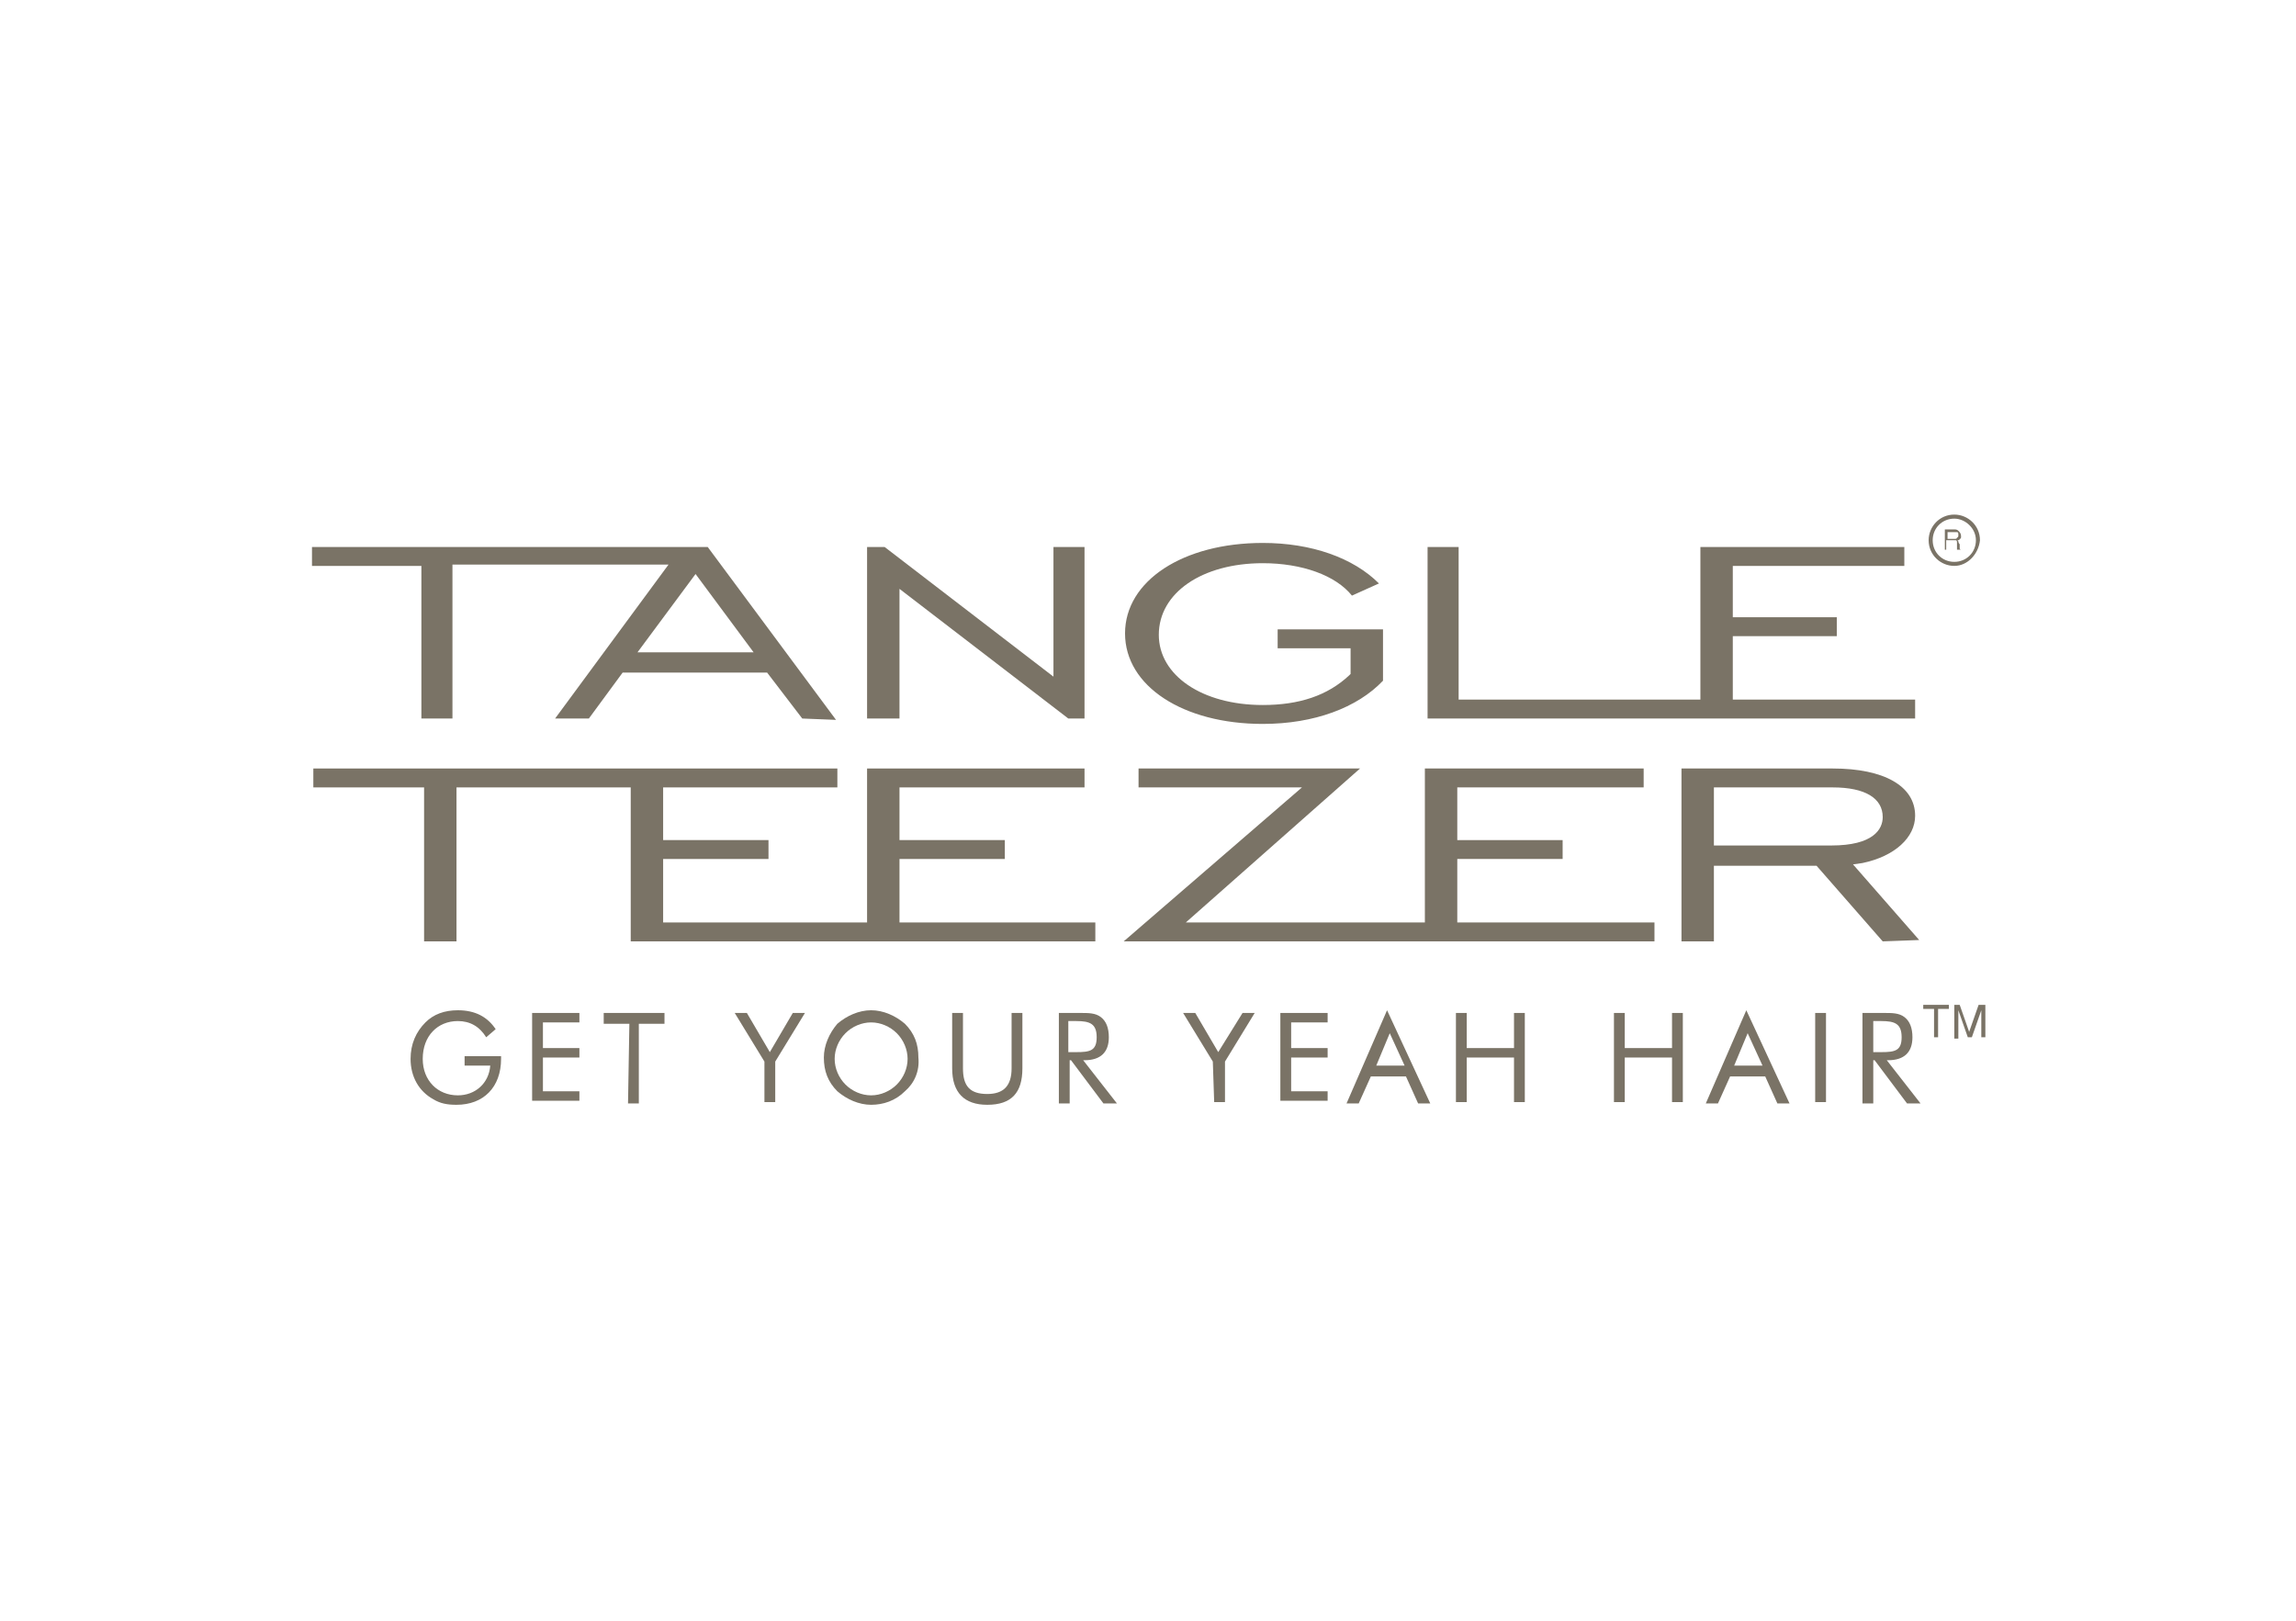 <svg enable-background="new 0 0 170 120" viewBox="0 0 170 120" xmlns="http://www.w3.org/2000/svg"><g fill="#7a7366"><path d="m144.3 74.4v.3h-.8v2.1h-.3v-2.1h-.8v-.3z"/><path d="m144.6 74.4h.5l.7 2 .7-2h.5v2.4h-.3v-1.4s0-.1 0-.2 0-.2 0-.4l-.7 2h-.3l-.7-2v.1.3.3 1.4h-.3v-2.5z"/><path d="m59.4 53.2-2.6-3.4h-10.7l-2.5 3.4h-2.5l8.4-11.4h-16v11.4h-2.3v-11.3h-8.1v-1.4h28.6.7l9.5 12.8zm-12.2-4.9h8.6l-4.3-5.8z"/><path d="m79.1 53.2-12.5-9.6v9.6h-2.4v-12.7h1.3l12.5 9.6v-9.6h2.3v12.7z"/><path d="m93.5 53.6c-5.9 0-10.2-2.8-10.2-6.7s4.3-6.7 10.2-6.7c3.6 0 6.7 1.1 8.6 3l-2 .9c-1.2-1.5-3.7-2.4-6.6-2.4-4.5 0-7.7 2.2-7.7 5.3 0 3 3.2 5.2 7.7 5.2 2.7 0 4.8-.7 6.4-2.2l.1-.1v-1.9h-5.4v-1.4h7.8v3.8c-1.9 2-5.1 3.2-8.9 3.2z"/><path d="m105.7 53.2v-12.7h2.3v11.3h17.9v-11.3h15.1v1.4h-12.7v3.8h7.7v1.4h-7.7v4.7h13.5v1.4z"/><path d="m46.7 69.7v-11.4h-12.9v11.4h-2.4v-11.4h-8.2v-1.4h38.8v1.4h-12.9v3.9h7.8v1.4h-7.8v4.7h15.1v-11.4h16.1v1.4h-13.7v3.9h7.8v1.4h-7.8v4.7h14.5v1.4z"/><path d="m83.2 69.7 13.2-11.4h-12.1v-1.4h16.4l-12.9 11.4h17.7v-11.4h16.2v1.4h-13.8v3.9h7.8v1.4h-7.8v4.7h14.6v1.4z"/><path d="m139.4 69.7-4.9-5.6h-7.6v5.6h-2.4v-12.8h11.2c3.8 0 6.1 1.3 6.1 3.5 0 1.6-1.5 3-3.9 3.5l-.7.1 4.9 5.6zm-12.5-7.1h8.7c3.1 0 3.8-1.2 3.8-2.1 0-1.4-1.3-2.2-3.7-2.2h-8.8z"/><path d="m144.7 41.9c-1 0-1.9-.8-1.9-1.9 0-1 .8-1.9 1.9-1.9 1 0 1.9.8 1.9 1.9-.1 1-.9 1.9-1.9 1.9zm0-3.5c-.9 0-1.6.7-1.6 1.6s.7 1.6 1.6 1.6 1.6-.7 1.6-1.6-.8-1.6-1.6-1.6z"/><path d="m144 39.2h.7c.1 0 .2 0 .3.1s.2.2.2.4c0 .1 0 .2-.1.2 0 .1-.1.1-.2.1.1 0 .1.1.1.1s0 .1.1.2v.2.1s0 .1.1.1h-.3s0 0 0-.1v-.1-.3c0-.1 0-.2-.1-.2 0 0-.1 0-.2 0h-.5v.7h-.1zm.7.7c.1 0 .2 0 .2-.1.1 0 .1-.1.1-.2s0-.2-.1-.2c0 0-.1 0-.2 0h-.5v.5z"/><path d="m37.1 78.2v.2c0 2.1-1.3 3.4-3.3 3.4-.7 0-1.2-.1-1.7-.4-1.1-.6-1.7-1.7-1.7-3 0-1.1.4-2 1.1-2.7.6-.6 1.4-.9 2.4-.9 1.3 0 2.2.5 2.8 1.4l-.7.6c-.5-.8-1.2-1.2-2.1-1.2-1.5 0-2.6 1.1-2.6 2.8 0 1.6 1.1 2.7 2.6 2.7 1.3 0 2.3-.9 2.4-2.2h-1.9v-.7z"/><path d="m39.4 75h3.5v.7h-2.7v1.9h2.7v.7h-2.7v2.5h2.7v.7h-3.5z"/><path d="m46.6 75.8h-1.9v-.8h4.5v.8h-1.9v5.9h-.8z"/><path d="m56.6 78.6-2.2-3.6h.9l1.7 2.9 1.7-2.9h.9l-2.2 3.6v3h-.8z"/><path d="m67 80.8c-.7.7-1.6 1-2.5 1s-1.8-.4-2.5-1c-.7-.7-1-1.5-1-2.5 0-.9.4-1.8 1-2.5.7-.6 1.6-1 2.5-1s1.8.4 2.5 1c.7.7 1 1.5 1 2.5.1 1-.3 1.9-1 2.5zm-.6-.5c.5-.5.8-1.2.8-1.9s-.3-1.4-.8-1.9-1.2-.8-1.9-.8-1.4.3-1.9.8-.8 1.2-.8 1.9.3 1.4.8 1.9 1.2.8 1.9.8 1.4-.3 1.9-.8z"/><path d="m71.3 75v4.1c0 1.3.5 1.9 1.8 1.9 1.2 0 1.8-.6 1.8-1.9v-4.1h.8v4.1c0 1.8-.8 2.7-2.6 2.7-1.7 0-2.6-.9-2.6-2.7v-4.1z"/><path d="m78.4 75h1.6c.6 0 1.1 0 1.5.3s.6.8.6 1.5c0 1.1-.6 1.7-1.8 1.7h-.1l2.5 3.2h-1l-2.4-3.2h-.1v3.2h-.8zm.7 2.9h.6c1 0 1.5-.1 1.5-1.1s-.5-1.2-1.5-1.2h-.6z"/><path d="m89.8 78.6-2.2-3.6h.9l1.7 2.9 1.8-2.9h.9l-2.2 3.6v3h-.8z"/><path d="m94.8 75h3.5v.7h-2.7v1.9h2.7v.7h-2.7v2.5h2.7v.7h-3.5z"/><path d="m105.9 81.7h-.9l-.9-2h-2.6l-.9 2h-.9l3-6.9zm-4-2.8h2.1l-1.1-2.4z"/><path d="m107.8 75h.8v2.6h3.5v-2.6h.8v6.6h-.8v-3.3h-3.5v3.3h-.8z"/><path d="m119.5 75h.8v2.6h3.5v-2.6h.8v6.6h-.8v-3.3h-3.5v3.3h-.8z"/><path d="m132.5 81.7h-.9l-.9-2h-2.6l-.9 2h-.9l3-6.9zm-4.1-2.8h2.1l-1.1-2.4z"/><path d="m134.4 75h.8v6.6h-.8z"/><path d="m137.9 75h1.6c.6 0 1.1 0 1.5.3s.6.8.6 1.5c0 1.1-.6 1.7-1.8 1.7h-.1l2.5 3.2h-1l-2.4-3.2h-.1v3.2h-.8zm.8 2.9h.6c1 0 1.5-.1 1.5-1.1s-.5-1.2-1.5-1.2h-.6z"/></g></svg>
